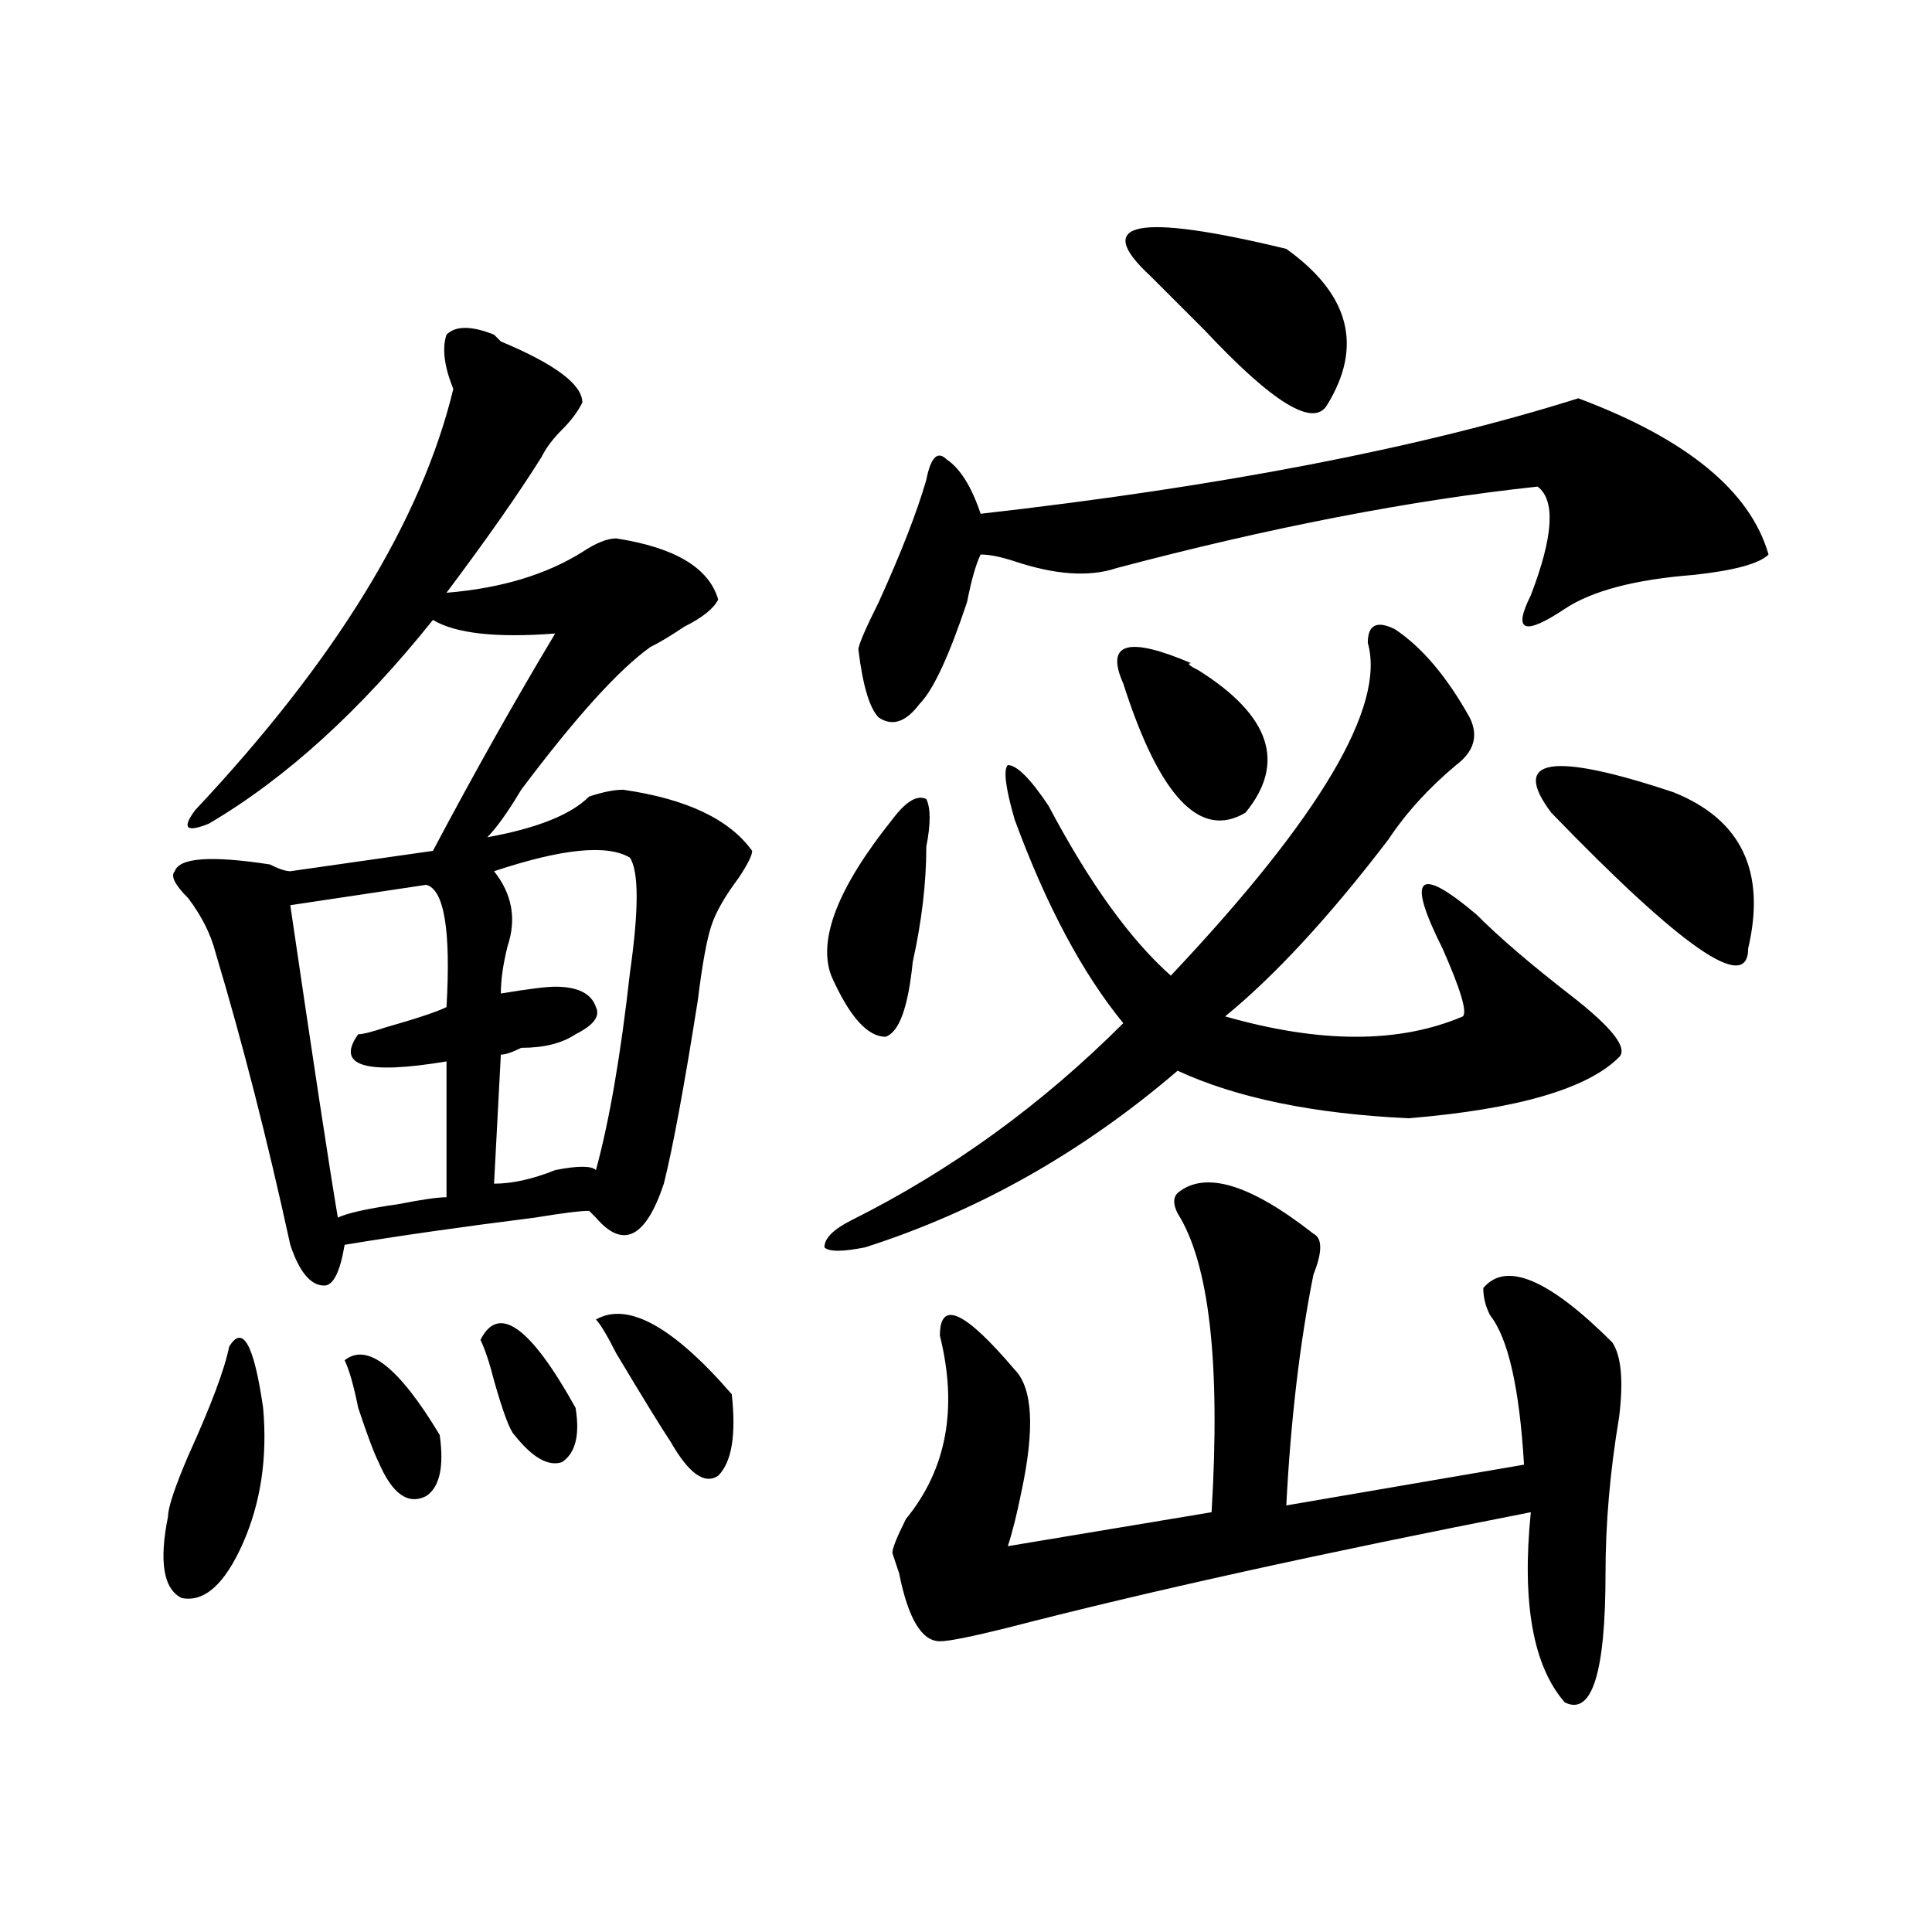 <?xml version="1.0" encoding="utf-8"?>
<!-- Generator: Adobe Illustrator 16.0.0, SVG Export Plug-In . SVG Version: 6.00 Build 0)  -->
<!DOCTYPE svg PUBLIC "-//W3C//DTD SVG 1.1//EN" "http://www.w3.org/Graphics/SVG/1.1/DTD/svg11.dtd">
<svg version="1.1" id="图层_1" xmlns="http://www.w3.org/2000/svg" xmlns:xlink="http://www.w3.org/1999/xlink" x="0px" y="0px"
	 width="1000px" height="1000px" viewBox="0 0 1000 1000" enable-background="new 0 0 1000 1000" xml:space="preserve">
<path d="M722.033,325.691c14.063,9.394,26.916,24.609,38.672,45.703c4.67,9.394,2.307,17.578-7.031,24.609
	c-14.063,11.756-25.818,24.609-35.156,38.672c-30.486,39.881-58.611,70.313-84.375,91.406c49.219,14.063,90.197,14.063,123.047,0
	c2.307-2.307-1.209-14.063-10.547-35.156c-18.787-37.463-12.908-43.341,17.578-17.578c11.701,11.756,28.125,25.818,49.219,42.188
	c21.094,16.425,29.279,26.972,24.609,31.641c-16.424,16.425-52.734,26.972-108.984,31.641c-49.219-2.307-89.1-10.547-119.531-24.609
	c-49.219,42.188-103.162,72.675-161.719,91.406c-11.756,2.362-18.787,2.362-21.094,0c0-4.669,4.67-9.338,14.063-14.063
	c51.525-25.763,98.438-59.766,140.625-101.953c-21.094-25.763-39.881-60.919-56.25-105.469c-4.725-16.369-5.877-25.763-3.516-28.125
	c4.67,0,11.701,7.031,21.094,21.094c21.094,39.881,42.188,69.159,63.281,87.891c77.344-82.013,111.291-139.416,101.953-172.266
	C707.971,323.385,712.641,321.022,722.033,325.691z M461.877,424.129c7.031-9.338,12.854-12.854,17.578-10.547
	c2.307,4.725,2.307,12.909,0,24.609c0,18.787-2.361,38.672-7.031,59.766c-2.361,23.456-7.031,36.365-14.063,38.672
	c-9.393,0-18.787-10.547-28.125-31.641C423.205,486.257,433.752,459.285,461.877,424.129z M816.955,206.16
	c56.25,21.094,89.045,48.065,98.438,80.859c-4.725,4.725-17.578,8.24-38.672,10.547c-30.486,2.362-52.734,8.24-66.797,17.578
	c-21.094,14.063-26.971,11.756-17.578-7.031c11.701-30.432,12.854-49.219,3.516-56.25c-65.643,7.031-138.318,21.094-217.969,42.188
	c-14.063,4.725-31.641,3.516-52.734-3.516c-7.031-2.307-12.908-3.516-17.578-3.516c-2.361,4.725-4.725,12.909-7.031,24.609
	c-9.393,28.125-17.578,45.703-24.609,52.734c-7.031,9.394-14.063,11.756-21.094,7.031c-4.725-4.669-8.24-16.369-10.547-35.156
	c0-2.307,3.516-10.547,10.547-24.609c11.701-25.763,19.885-46.856,24.609-63.281c2.307-11.7,5.822-15.216,10.547-10.547
	c7.031,4.725,12.854,14.063,17.578,28.125C631.781,251.863,734.887,231.979,816.955,206.16z M609.533,617.488
	c14.063-11.7,37.463-4.669,70.313,21.094c4.67,2.362,4.67,9.394,0,21.094c-7.031,35.156-11.756,75.037-14.063,119.531
	l123.047-21.094c-2.361-39.825-8.24-65.588-17.578-77.344c-2.361-4.669-3.516-9.338-3.516-14.063
	c11.701-14.063,33.947-4.669,66.797,28.125c4.67,7.031,5.822,19.94,3.516,38.672c-4.725,28.125-7.031,55.097-7.031,80.859
	c0,51.525-7.031,73.828-21.094,66.797c-16.424-18.787-22.303-51.581-17.578-98.438c-107.83,21.094-198.084,40.979-270.703,59.766
	c-18.787,4.669-30.486,7.031-35.156,7.031c-9.393,0-16.424-11.756-21.094-35.156l-3.516-10.547c0-2.307,2.307-8.185,7.031-17.578
	c21.094-25.763,26.916-57.403,17.578-94.922c0-18.731,12.854-12.854,38.672,17.578c9.338,9.394,10.547,30.487,3.516,63.281
	c-2.361,11.756-4.725,21.094-7.031,28.125l105.469-17.578c4.67-77.344-1.209-128.869-17.578-154.688
	C607.172,623.366,607.172,619.851,609.533,617.488z M581.408,353.816c-9.393-21.094,2.307-24.609,35.156-10.547
	c-2.361,0-1.209,1.209,3.516,3.516c37.463,23.456,45.703,48.065,24.609,73.828C621.234,434.676,600.141,412.429,581.408,353.816z
	 M595.471,142.879c-30.486-28.125-7.031-32.793,70.313-14.063c32.795,23.456,39.826,50.428,21.094,80.859
	c-7.031,11.756-28.125-1.153-63.281-38.672C609.533,156.941,600.141,147.604,595.471,142.879z M802.893,420.613
	c-21.094-28.125,0-31.641,63.281-10.547c35.156,14.063,48.01,41.034,38.672,80.859C904.846,514.382,870.844,490.926,802.893,420.613
	z M118.611,697.044c7.031-11.7,12.854-1.153,17.578,31.641c2.307,25.818-1.209,49.219-10.547,70.313
	c-9.393,21.094-19.939,30.487-31.641,28.125c-9.393-4.669-11.756-18.731-7.031-42.188c0-4.669,3.516-15.216,10.547-31.641
	C109.219,727.531,116.25,708.8,118.611,697.044z M255.721,173.216l3.516,3.516c28.125,11.756,42.188,22.303,42.188,31.641
	c-2.361,4.725-5.877,9.394-10.547,14.063c-4.725,4.725-8.24,9.394-10.547,14.063c-11.756,18.787-28.125,42.188-49.219,70.313
	c28.125-2.307,51.525-9.338,70.313-21.094c7.031-4.669,12.854-7.031,17.578-7.031c30.432,4.725,48.01,15.271,52.734,31.641
	c-2.361,4.725-8.24,9.394-17.578,14.063c-7.031,4.725-12.908,8.24-17.578,10.547c-16.424,11.756-38.672,36.365-66.797,73.828
	c-7.031,11.756-12.908,19.94-17.578,24.609c25.764-4.669,43.342-11.7,52.734-21.094c7.031-2.307,12.854-3.516,17.578-3.516
	c32.795,4.725,55.041,15.271,66.797,31.641c0,2.362-2.361,7.031-7.031,14.063c-7.031,9.394-11.756,17.578-14.063,24.609
	c-2.361,7.031-4.725,19.94-7.031,38.672c-7.031,44.55-12.908,76.19-17.578,94.922c-9.393,28.125-21.094,34.003-35.156,17.578
	l-3.516-3.516c-4.725,0-14.063,1.209-28.125,3.516c-37.518,4.725-70.313,9.394-98.438,14.063
	c-2.361,14.063-5.877,21.094-10.547,21.094c-7.031,0-12.908-7.031-17.578-21.094c-11.756-53.888-24.609-104.26-38.672-151.172
	c-2.361-9.338-7.031-18.731-14.063-28.125c-7.031-7.031-9.393-11.7-7.031-14.063c2.307-7.031,18.732-8.185,49.219-3.516
	c4.67,2.362,8.186,3.516,10.547,3.516l73.828-10.547c21.094-39.825,42.188-77.344,63.281-112.5c-30.486,2.362-51.58,0-63.281-7.031
	c-37.518,46.912-76.189,82.068-116.016,105.469c-11.756,4.725-14.063,2.362-7.031-7.031
	c72.619-77.344,117.17-149.963,133.594-217.969c-4.725-11.7-5.877-21.094-3.516-28.125
	C235.781,168.547,243.965,168.547,255.721,173.216z M220.564,457.981l-70.313,10.547c11.701,79.706,19.885,133.594,24.609,161.719
	c4.67-2.307,15.217-4.669,31.641-7.031c11.701-2.307,19.885-3.516,24.609-3.516v-70.313c-42.188,7.031-57.459,2.362-45.703-14.063
	c2.307,0,7.031-1.153,14.063-3.516c16.369-4.669,26.916-8.185,31.641-10.547C233.418,481.438,229.902,460.344,220.564,457.981z
	 M178.377,704.075c11.701-9.338,28.125,3.516,49.219,38.672c2.307,16.425,0,26.972-7.031,31.641
	c-9.393,4.725-17.578-1.153-24.609-17.578c-2.361-4.669-5.877-14.063-10.547-28.125C183.047,716.984,180.684,708.8,178.377,704.075z
	 M248.689,693.528c9.338-18.731,25.764-7.031,49.219,35.156c2.307,14.063,0,23.456-7.031,28.125
	c-7.031,2.362-15.271-2.307-24.609-14.063c-2.361-2.307-5.877-11.7-10.547-28.125C253.359,705.284,250.996,698.253,248.689,693.528z
	 M326.033,443.919c-11.756-7.031-35.156-4.669-70.313,7.031c9.338,11.756,11.701,24.609,7.031,38.672
	c-2.361,9.394-3.516,17.578-3.516,24.609c14.063-2.307,23.4-3.516,28.125-3.516c11.701,0,18.732,3.516,21.094,10.547
	c2.307,4.725-1.209,9.394-10.547,14.063c-7.031,4.725-16.424,7.031-28.125,7.031c-4.725,2.362-8.24,3.516-10.547,3.516
	l-3.516,66.797c9.338,0,19.885-2.307,31.641-7.031c11.701-2.307,18.732-2.307,21.094,0c7.031-25.763,12.854-59.766,17.578-101.953
	C330.703,470.891,330.703,450.95,326.033,443.919z M308.455,682.981c16.369-9.338,39.826,3.516,70.313,38.672
	c2.307,21.094,0,35.156-7.031,42.188c-7.031,4.725-15.271-1.153-24.609-17.578c-4.725-7.031-14.063-22.247-28.125-45.703
	C314.277,691.222,310.762,685.344,308.455,682.981z"/>
</svg>
